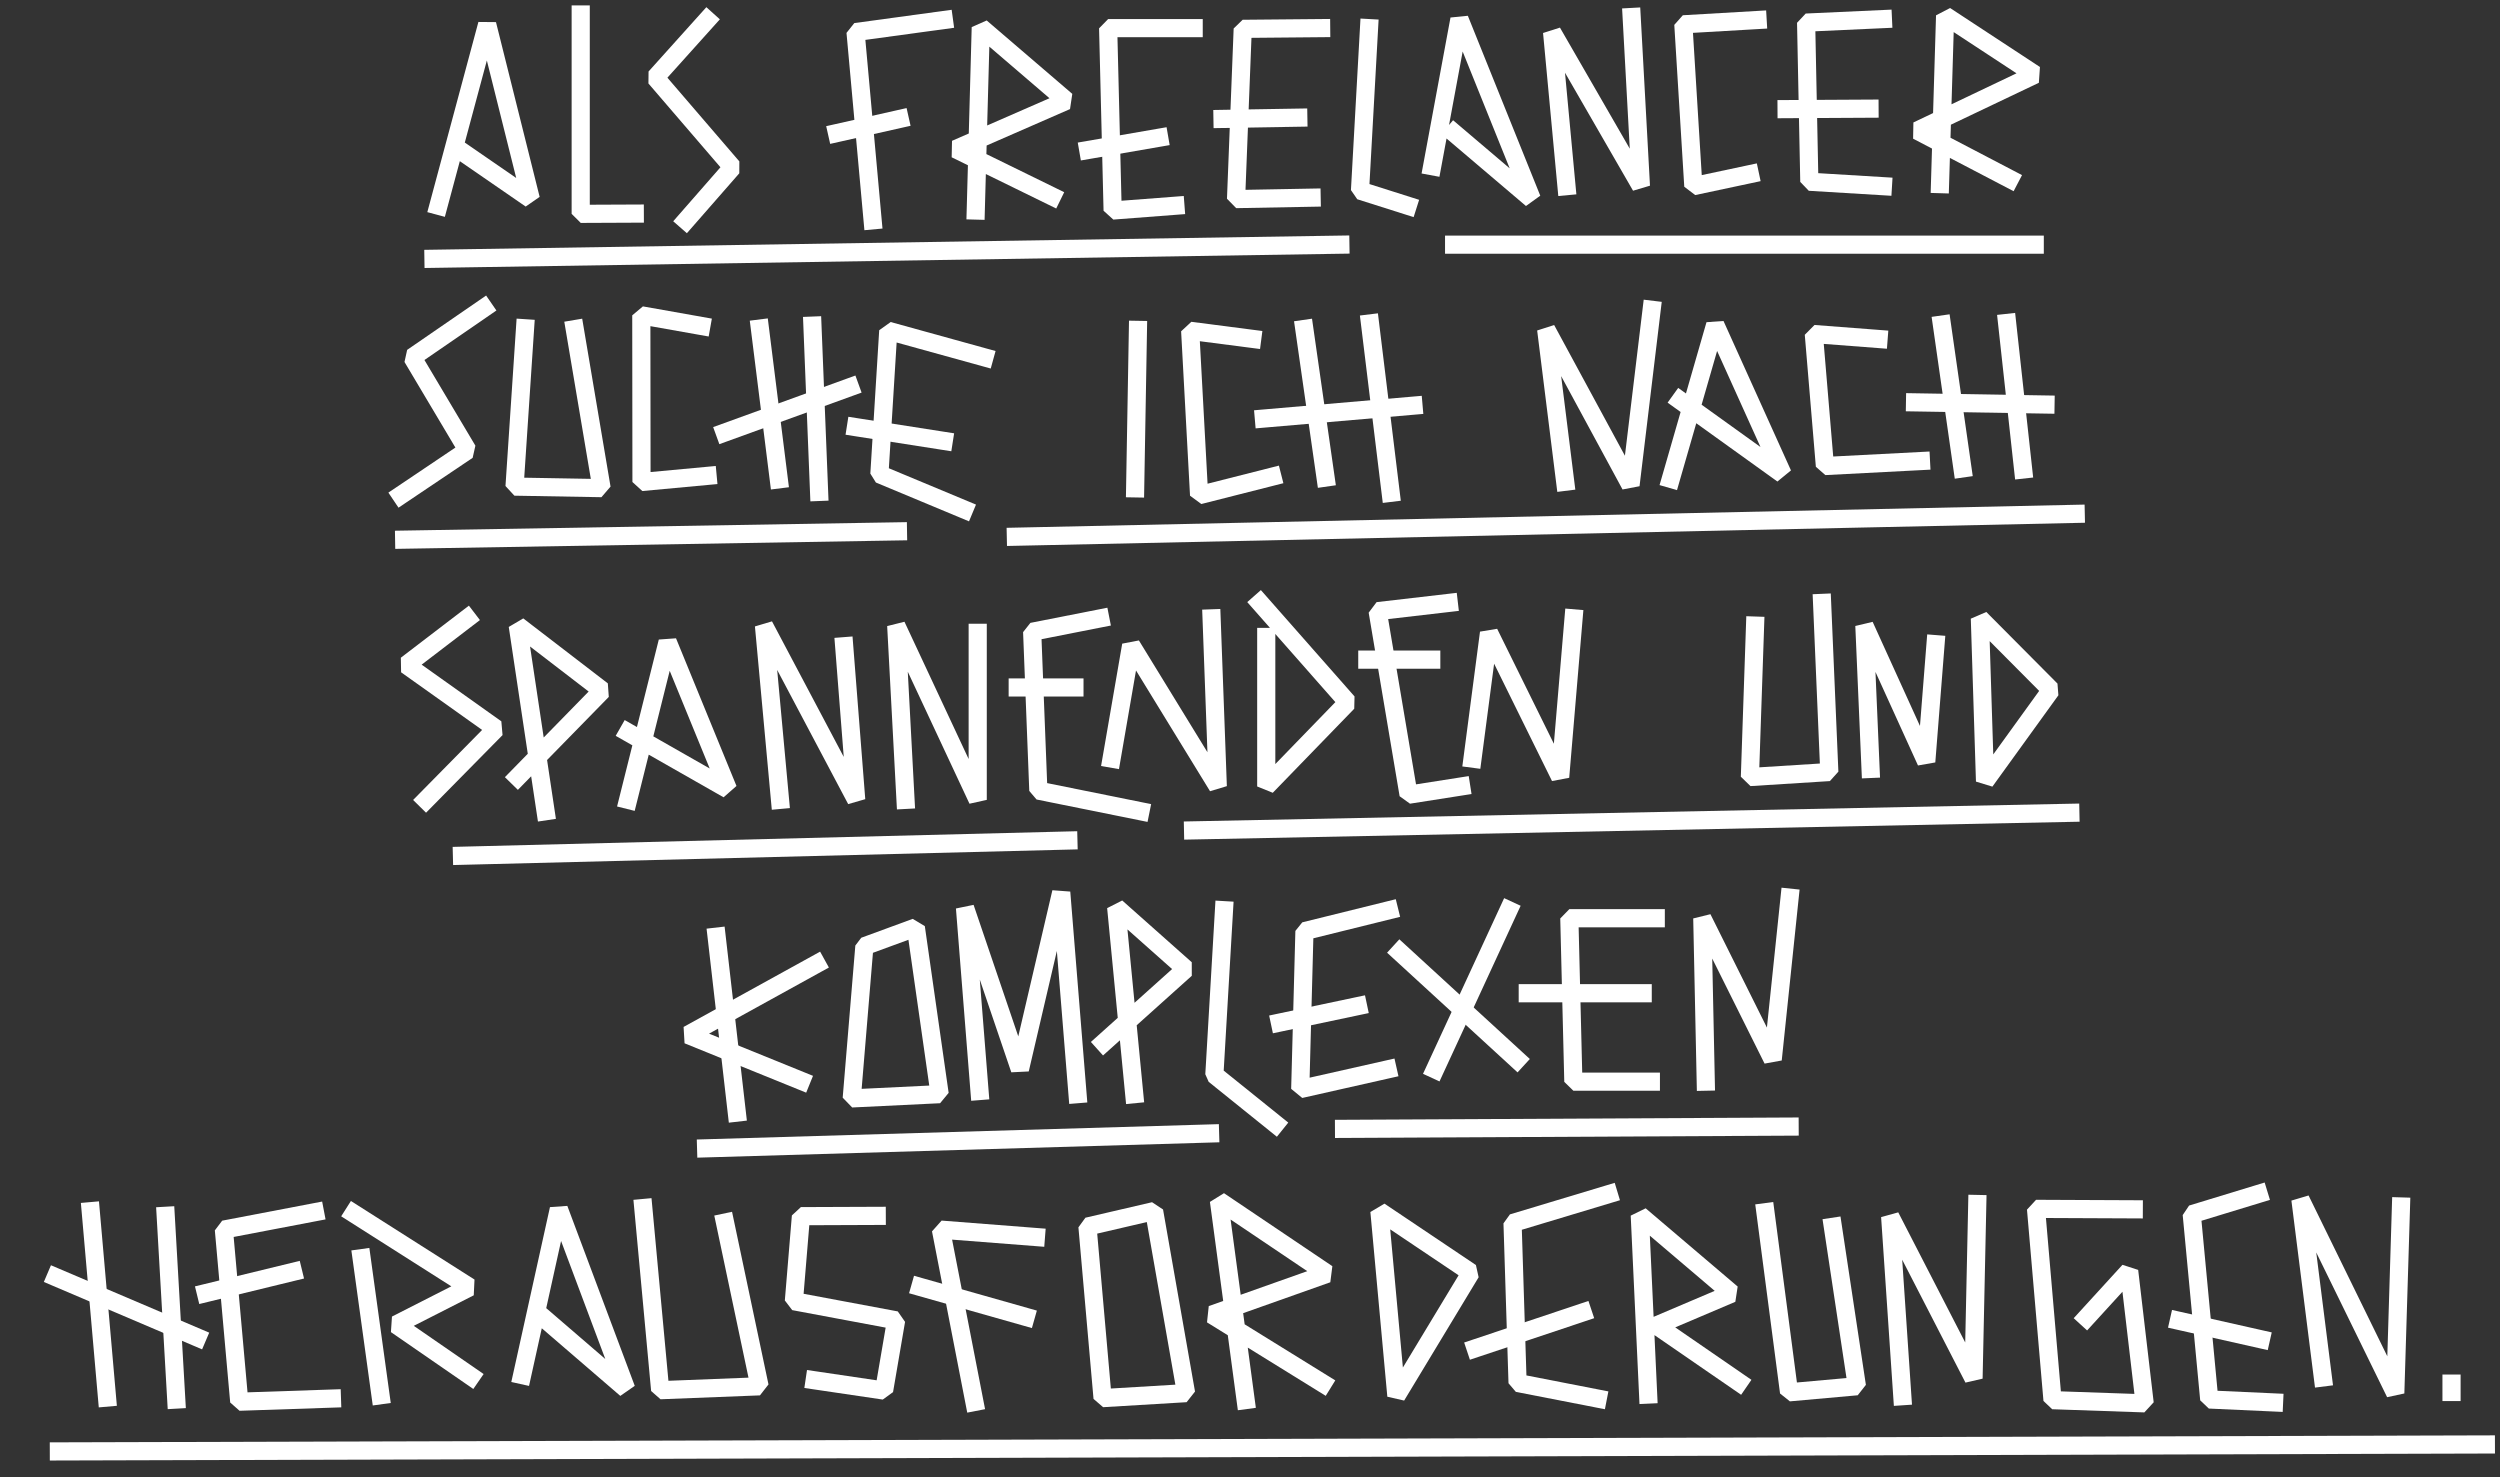<svg height="488" viewBox="0 0 826 488" width="826" xmlns="http://www.w3.org/2000/svg"><rect x="0" y="0" width="826" height="488" fill="#333333" stroke="none"/><g style="fill:none;fill-rule:evenodd;stroke-linecap:square;stroke-linejoin:bevel;stroke:white;stroke-width:6"><g transform="translate(144.861 4.785)"><path d="m0 63.186 16.1-59.939 14.428 57.744-23.551-16.227"/><path d="m47.005 0v65.87l17.868-.08"/><path d="m88.745 1.825-17.091 19.015 25.49 29.657-15.343 17.54"/><path d="m143.454 68.013-5.645-62.203 29.194-3.985"/><path d="m131.697 39.169 20.709-4.662"/><path d="m177.529 64.774 1.658-60.524 28.284 24.256-36.584 15.984 31.854 15.603"/><path d="m243.492 63.189-20.738 1.584-1.482-60.268h28.254"/><path d="m238.131 40.711-23.432 4.052"/><path d="m291.647 4.505-25.91.239-2.207 56.247 24.97-.464"/><path d="m284.099 34.09-25.043.416"/><path d="m307.469 4.505-2.985 53.681 15.768 5"/><path d="m328.325 50.131 9.007-48.582 23.93 59.442-25.684-21.822"/><path d="m372.707 56.721-4.757-50.884 29.347 50.89-3.058-55.896"/><path d="m435.85 1.825-24.532 1.422 3.296 53.481 18.673-3.973"/><path d="m477.253 1.526-25.372 1.158 1.062 52.573 24.31 1.47"/><path d="m472.831 31.117-27.407.152"/><path d="m496.119 56.051 1.683-55.682 29.69 19.487-38.874 18.522 30.551 15.964"/></g><g transform="translate(132.484 101.817)"><path d="m27.357 0-23.618 16.25 18.267 30.713-22.006 14.796"/><path d="m40.996 6.646-3.477 52.312 28.762.502-8.865-52.527"/><path d="m99.235 5.884-19.829-3.517.061 55.068 21.833-2.029"/><path d="m118.589 6.732 6.24 49.83"/><path d="m135.946 5.772 2.196 54.943"/><path d="m148.344 26.098-41.358 14.997"/><path d="m192.763 16.253-31.765-8.781-2.927 47.37 27.993 11.672"/><path d="m179.331 43.85-29.019-4.535"/><path d="m243.486 7.181-.914 52.356"/><path d="m281.245 10.136-20.492-2.654 2.944 54.32 24.202-6.14"/><path d="m298.459 6.871 7.028 49.098"/><path d="m320.167 5.045 6.832 55.966"/><path d="m334.533 32.209-49.431 4.263"/><path d="m384.653 57.351-6.282-50.348 27.868 51.471 6.976-57.941"/><path d="m419.545 56.406 14.678-50.939 22.296 49.376-33.837-24.312"/><path d="m488.194 10.183-21.392-1.637 3.661 43.611 31.732-1.644"/><path d="m509.115 5.422 6.802 47.528"/><path d="m530.66 4.879 5.304 48.421"/><path d="m543.348 31.836-43.103-.713"/></g><g transform="translate(134.261 199.2)"><path d="m20.103 5.111-20.103 15.377 29.643 21.081-23.169 23.51"/><path d="m45.998 68.827-9.2-61.331 27.94 21.466-27.94 28.568"/><path d="m73.256 65.079 13.062-52.249 19.978 48.791-33.04-18.824"/><path d="m123.456 65.079-5.3-57.583 30.476 57.583-3.975-50.768"/><path d="m164.921 65.079-3.067-57.583 26.918 57.583v-55.198"/><path d="m229.252 5.111-22.488 4.429 2.044 52.472 33.732 6.815"/><path d="m233 51.45 6.474-37.48 28.621 46.68-2.045-55.539"/><path d="m284.108 11.244v49.405l26.917-27.769-28.961-32.88"/><path d="m344.417 0-23.51 2.726 10.222 60.649 17.377-2.726"/><path d="m352.254 51.45 5.452-41.568 23.51 47.648 4.429-52.419"/><path d="m445.612 7.496-1.704 50.034 26.236-1.651-2.385-55.879"/><path d="m483.774 54.857-2.044-47.361 20.443 44.976 3.067-38.843"/><path d="m519.89 5.111 1.704 53.835 21.806-30.181z"/><path d="m201.994 27.939h18.74"/><path d="m338.625 18.74h-21.125"/></g><g transform="translate(227.306 294.816)"><path d="m9.465 14.649 6.673 58.144"/><path d="m42.481 23.678-42.481 23.433 37.405 15.181"/><path d="m58.284 17.834-4.177 50.266 29.048-1.408-7.872-55.097z"/><path d="m96.327 65.655-4.802-60.543 18.145 53.398 13.652-58.51 5.388 66.692"/><path d="m147.446 66.692-5.967-61.747 22.978 20.409-27.095 24.32"/><path d="m177.099 5.912-3.179 54.374 20.199 16.26"/><path d="m231.666 5.912-27.981 6.924-1.391 52.185 28.868-6.511"/><path d="m195.575 43.031 25.799-5.442"/><path d="m271.131 5.912-24.292 52.598"/><path d="m273.911 55.259-38.69-35.491"/><path d="m319.756 8.571h-28.556l1.33 53.991h25.608"/><path d="m336.273 62.562-1.141-53.991 23.262 46.688 5.587-53.49"/><path d="m315.439 33.346h-37.972"/></g><g transform="matrix(1 .017 -.017 1 19.1 382.086)"><path d="m11.175 17.898 6.436 61.468"/><path d="m35.973 19.002 4.518 60.639"/><path d="m47.092 59.008-47.092-19.12"/><path d="m85.244 16.969-29.978 6.26 6.04 56.766 30.595-1.553"/><path d="m78.356 36.796-28.664 7.499"/><path d="m107.932 77.063-7.018-45.165"/><path d="m98.058 17.193 38.703 23.692-24.083 12.778 25.034 16.656"/><path d="m154.595 69.616 11.189-55.04 23.277 59.057-28.398-23.625"/><path d="m193.679 13.756 6.598 60.073 32.817-1.845-12.336-53.89"/><path d="m270.827 15.036-25.036.525-1.85 28.125 33.873 5.745-3.574 23.271-22.992-3.003"/><path d="m323.523 21.129-31.419-1.907 12.038 56.738"/><path d="m320.581 47.554-34.97-9.278"/><path d="m362.417 11.887-21.924 5.491 5.953 56.585 27.552-2.12z"/><path d="m393.716 73.79-9.949-65.685 36.204 23.503-37.918 14.173 37.05 22.066"/><path d="m436.841 10.663 6.637 60.909 23.909-41.149z"/><path d="m512.458 3.746-31.579 10.098 2.561 52.78 26.562 4.711"/><path d="m504.554 42.969-35.161 12.428"/><path d="m526.628 69.724-3.766-59.19 30.829 25.326-24.695 10.999 27.509 18.26"/><path d="m564.347 8.833 8.815 59.357 22.38-2.39-8.841-52.521"/><path d="m610.596 68.844-5.021-59.291 28.444 53.026.253-57.646"/><path d="m685.995 5.81-32.286.402 6.518 63.091 30.456.532-5.866-43.64-13.818 15.654"/><path d="m727.146 0-21.975 7.11 6.821 61.089 21.422.612"/><path d="m728.711 48.018-27.188-5.636"/><path d="m749.402 60.285-8.418-58.667 32.422 63.461.833-61.709"/><path d="m791.931 61.601.048 2.77"/></g><g transform="translate(18.348 80.34)"><path d="m124.872 5.16 299.634-4.66"/><path d="m115.19 97.959 163.144-2.733"/><path d="m317.298 96.984 350.171-7.545"/><path d="m1 406.142 801.605-15.923" transform="matrix(1 .017 -.017 1 7.01 -6.952)"/><path d="m134.283 202.396 200.361-5.027"/><path d="m375.842 194.018 289.85-5.804"/><path d="m214.955 299.065 166.5-4.902"/><path d="m425.721 292.635 147.219-.748"/><path d="m462.091.5h191.838"/></g></g></svg>